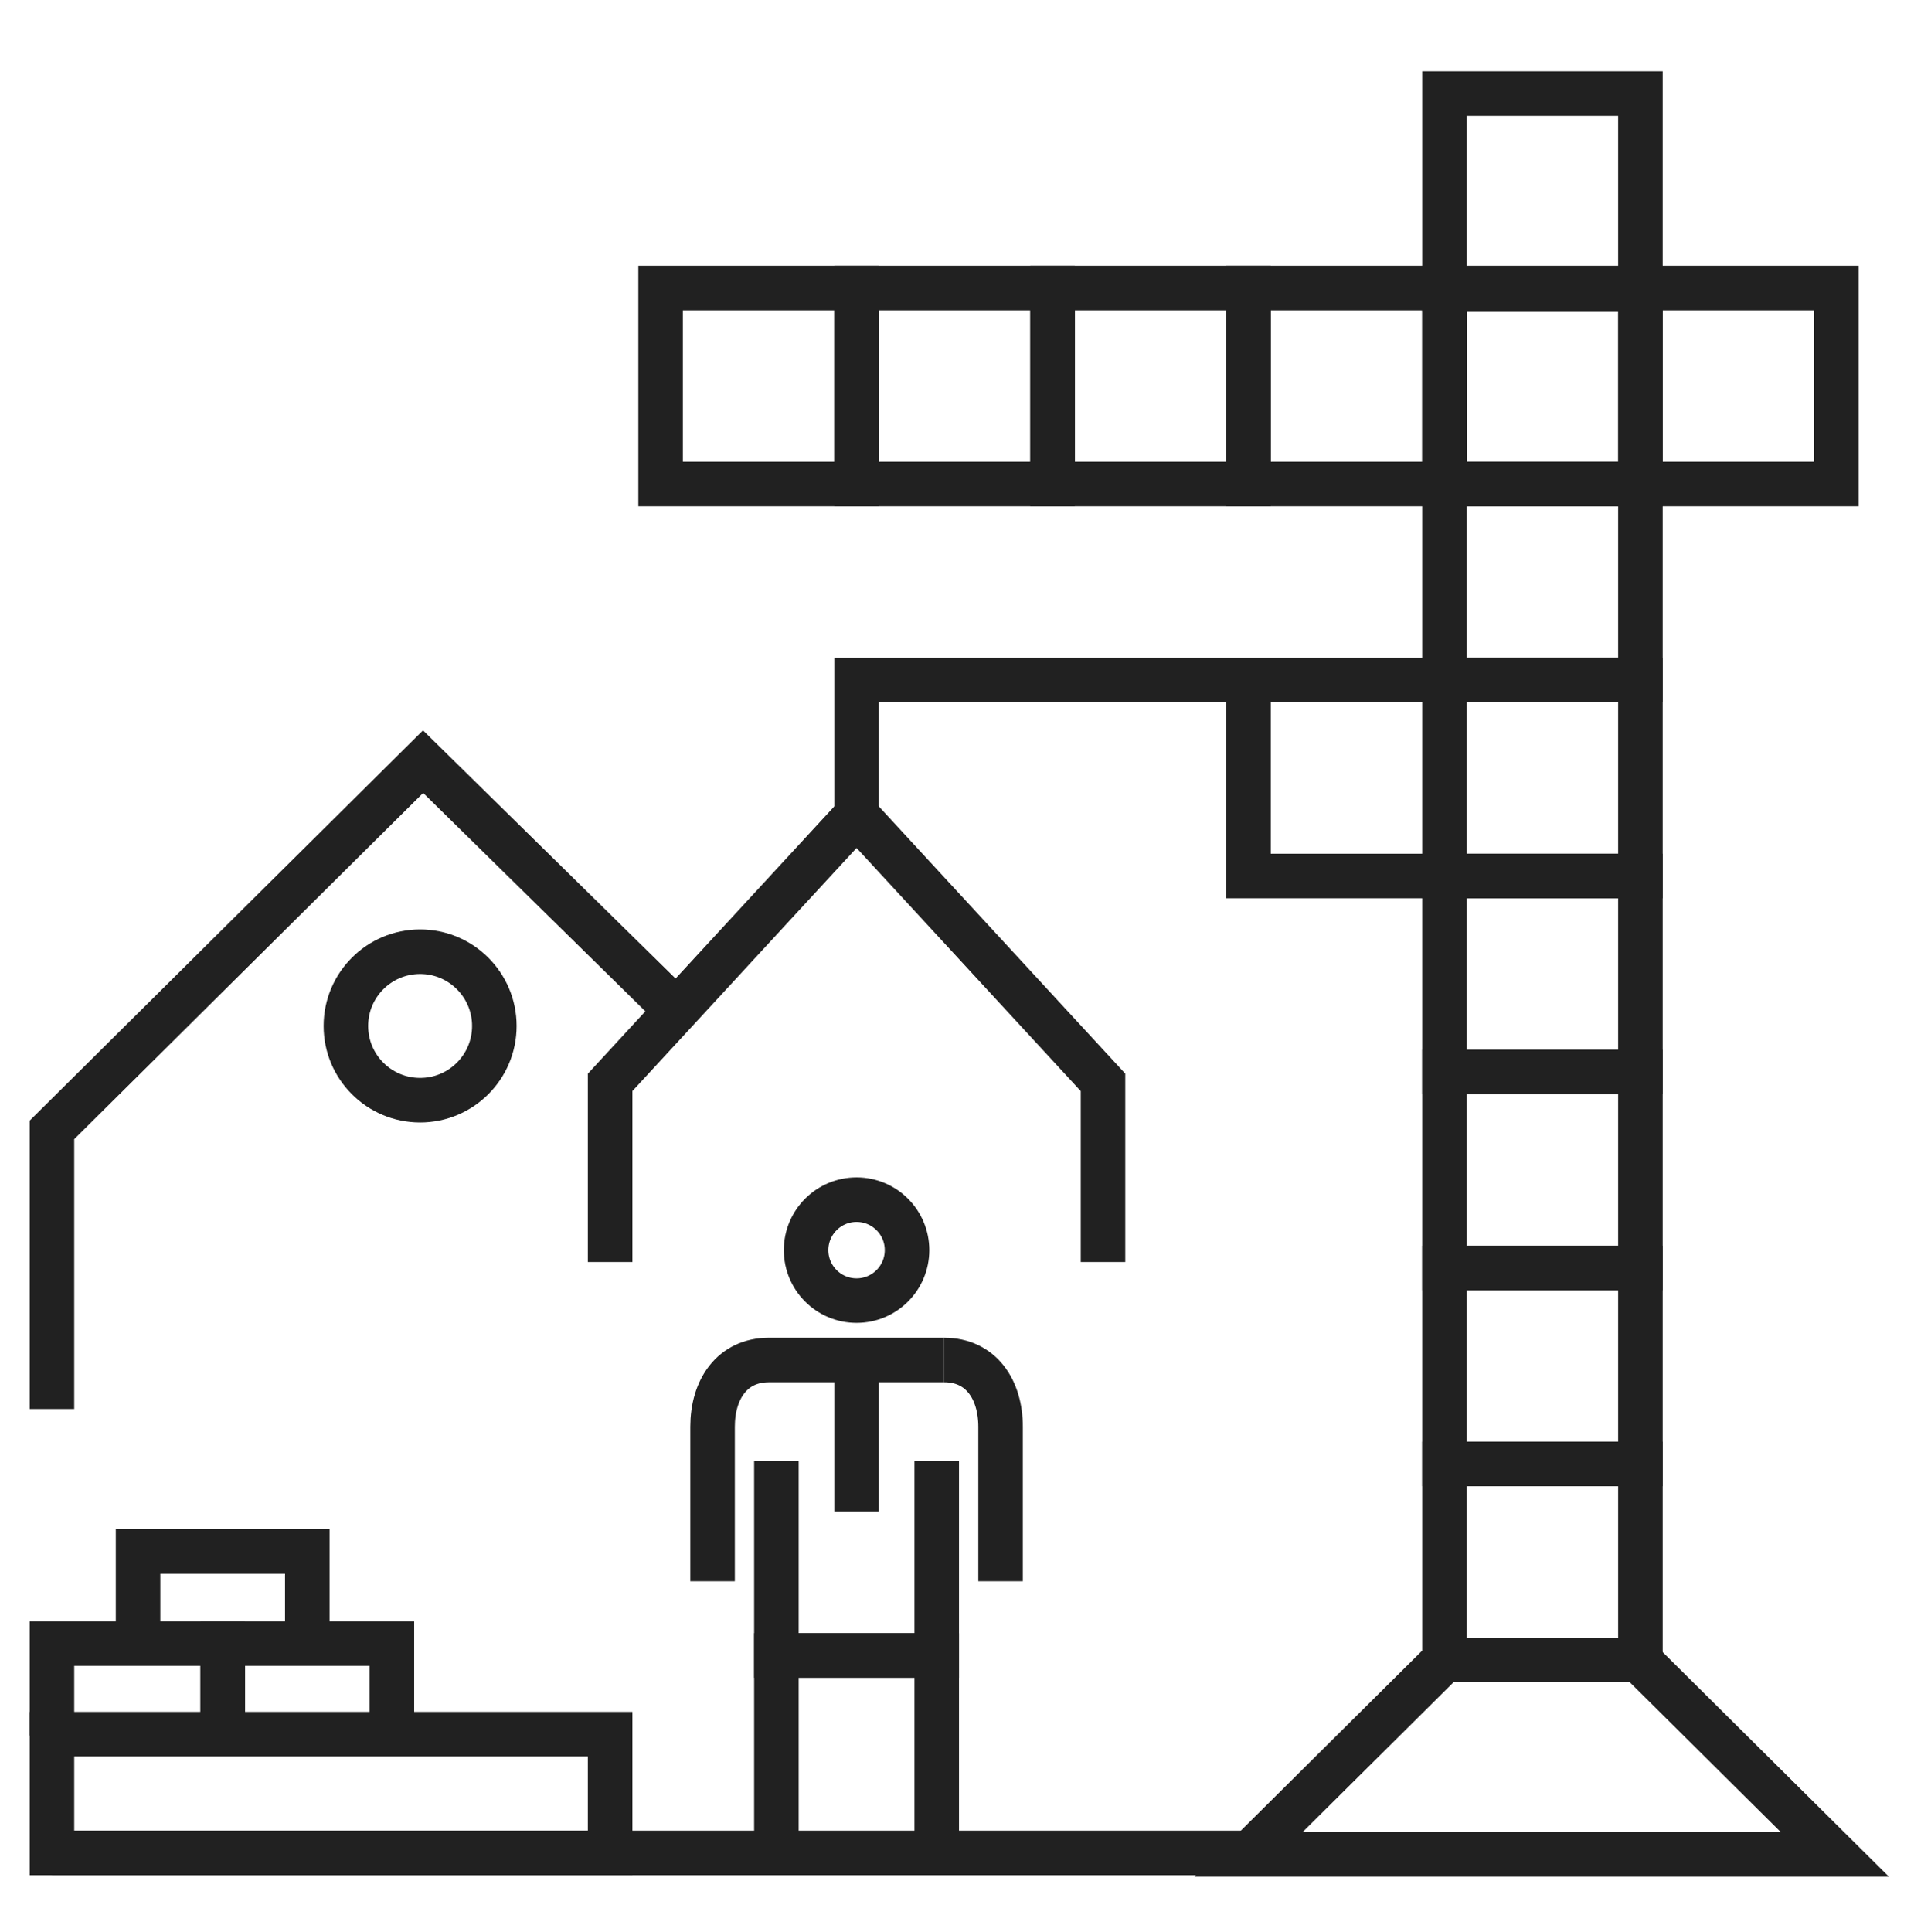 <?xml version="1.0" encoding="utf-8"?>
<!-- Generator: Adobe Illustrator 18.1.0, SVG Export Plug-In . SVG Version: 6.00 Build 0)  -->
<svg version="1.1" id="Laag_1" xmlns="http://www.w3.org/2000/svg" xmlns:xlink="http://www.w3.org/1999/xlink" x="0px" y="0px"
	 viewBox="0 0 129.4 130.1" enable-background="new 0 0 129.4 130.1" xml:space="preserve">
<g>
	<polyline fill="none" stroke="#212121" stroke-width="3" stroke-miterlimit="10" points="3.5,116.9 3.5,110.7 15,110.7 15,116.9 	
		"/>
	<polyline fill="none" stroke="#212121" stroke-width="3" stroke-miterlimit="10" points="15,116.9 15,110.7 26.4,110.7 26.4,116.9 
			"/>
	<polyline fill="none" stroke="#212121" stroke-width="3" stroke-miterlimit="10" points="9.3,110.7 9.3,104.5 20.7,104.5 
		20.7,110.7 	"/>
	<g>
		<polyline fill="none" stroke="#212121" stroke-width="3" stroke-miterlimit="10" points="52.3,125 52.3,111.5 63.1,111.5 
			63.1,125 		"/>
		<circle fill="none" stroke="#212121" stroke-width="3" stroke-miterlimit="10" cx="57.7" cy="84.2" r="3.4"/>
		<line fill="none" stroke="#212121" stroke-width="3" stroke-miterlimit="10" x1="57.7" y1="91.6" x2="57.7" y2="101.8"/>
		<polyline fill="none" stroke="#212121" stroke-width="3" stroke-miterlimit="10" points="52.3,98.4 52.3,111.5 63.1,111.5 
			63.1,98.4 		"/>
		<path fill="none" stroke="#212121" stroke-width="3" stroke-miterlimit="10" d="M48,106.5V96.1c0-2.5,1.3-4.5,3.8-4.5l0,0h11.8"/>
		<path fill="none" stroke="#212121" stroke-width="3" stroke-miterlimit="10" d="M63.6,91.6L63.6,91.6c2.5,0,3.8,2,3.8,4.5v10.4"/>
	</g>
	<rect x="97.3" y="98.6" fill="none" stroke="#212121" stroke-width="3" stroke-miterlimit="10" width="13.2" height="13.2"/>
	<rect x="97.3" y="85.4" fill="none" stroke="#212121" stroke-width="3" stroke-miterlimit="10" width="13.2" height="13.2"/>
	<rect x="97.3" y="72.2" fill="none" stroke="#212121" stroke-width="3" stroke-miterlimit="10" width="13.2" height="13.2"/>
	<rect x="97.3" y="59" fill="none" stroke="#212121" stroke-width="3" stroke-miterlimit="10" width="13.2" height="13.2"/>
	<rect x="97.3" y="45.8" fill="none" stroke="#212121" stroke-width="3" stroke-miterlimit="10" width="13.2" height="13.2"/>
	<rect x="97.3" y="32.6" fill="none" stroke="#212121" stroke-width="3" stroke-miterlimit="10" width="13.2" height="13.2"/>
	<rect x="97.3" y="6.3" fill="none" stroke="#212121" stroke-width="3" stroke-miterlimit="10" width="13.2" height="13.2"/>
	<rect x="44.5" y="19.4" fill="none" stroke="#212121" stroke-width="3" stroke-miterlimit="10" width="13.2" height="13.2"/>
	<rect x="57.7" y="19.4" fill="none" stroke="#212121" stroke-width="3" stroke-miterlimit="10" width="13.2" height="13.2"/>
	<rect x="70.9" y="19.4" fill="none" stroke="#212121" stroke-width="3" stroke-miterlimit="10" width="13.2" height="13.2"/>
	<rect x="84.1" y="19.4" fill="none" stroke="#212121" stroke-width="3" stroke-miterlimit="10" width="13.2" height="13.2"/>
	<rect x="97.3" y="19.4" fill="none" stroke="#212121" stroke-width="3" stroke-miterlimit="10" width="13.2" height="13.2"/>
	<rect x="110.5" y="19.4" fill="none" stroke="#212121" stroke-width="3" stroke-miterlimit="10" width="13.2" height="13.2"/>
	<polyline fill="none" stroke="#212121" stroke-width="3" stroke-miterlimit="10" points="97.3,45.8 57.7,45.8 57.7,54.9 	"/>
	<polyline fill="none" stroke="#212121" stroke-width="3" stroke-miterlimit="10" points="41.1,85 41.1,72.9 57.7,54.9 74.3,72.9 
		74.3,85 	"/>
	<line fill="none" stroke="#212121" stroke-width="3" stroke-miterlimit="10" x1="3.5" y1="124.8" x2="84.1" y2="124.8"/>
	<circle fill="none" stroke="#212121" stroke-width="3" stroke-miterlimit="10" cx="28.3" cy="69.1" r="5"/>
	<polyline fill="none" stroke="#212121" stroke-width="3" stroke-miterlimit="10" points="45.6,68.1 28.5,51.3 3.5,76.1 3.5,94.9 	
		"/>
	<polygon fill="none" stroke="#212121" stroke-width="3" stroke-miterlimit="10" points="110.4,111.8 103.9,111.8 97.3,111.8 
		84.1,124.9 103.9,124.9 123.6,124.9 	"/>
	<polyline fill="none" stroke="#212121" stroke-width="3" stroke-miterlimit="10" points="84.1,45.8 84.1,59 97.3,59 	"/>
	<rect x="3.5" y="116.8" fill="none" stroke="#212121" stroke-width="3" stroke-miterlimit="10" width="37.6" height="8"/>
</g>
</svg>
